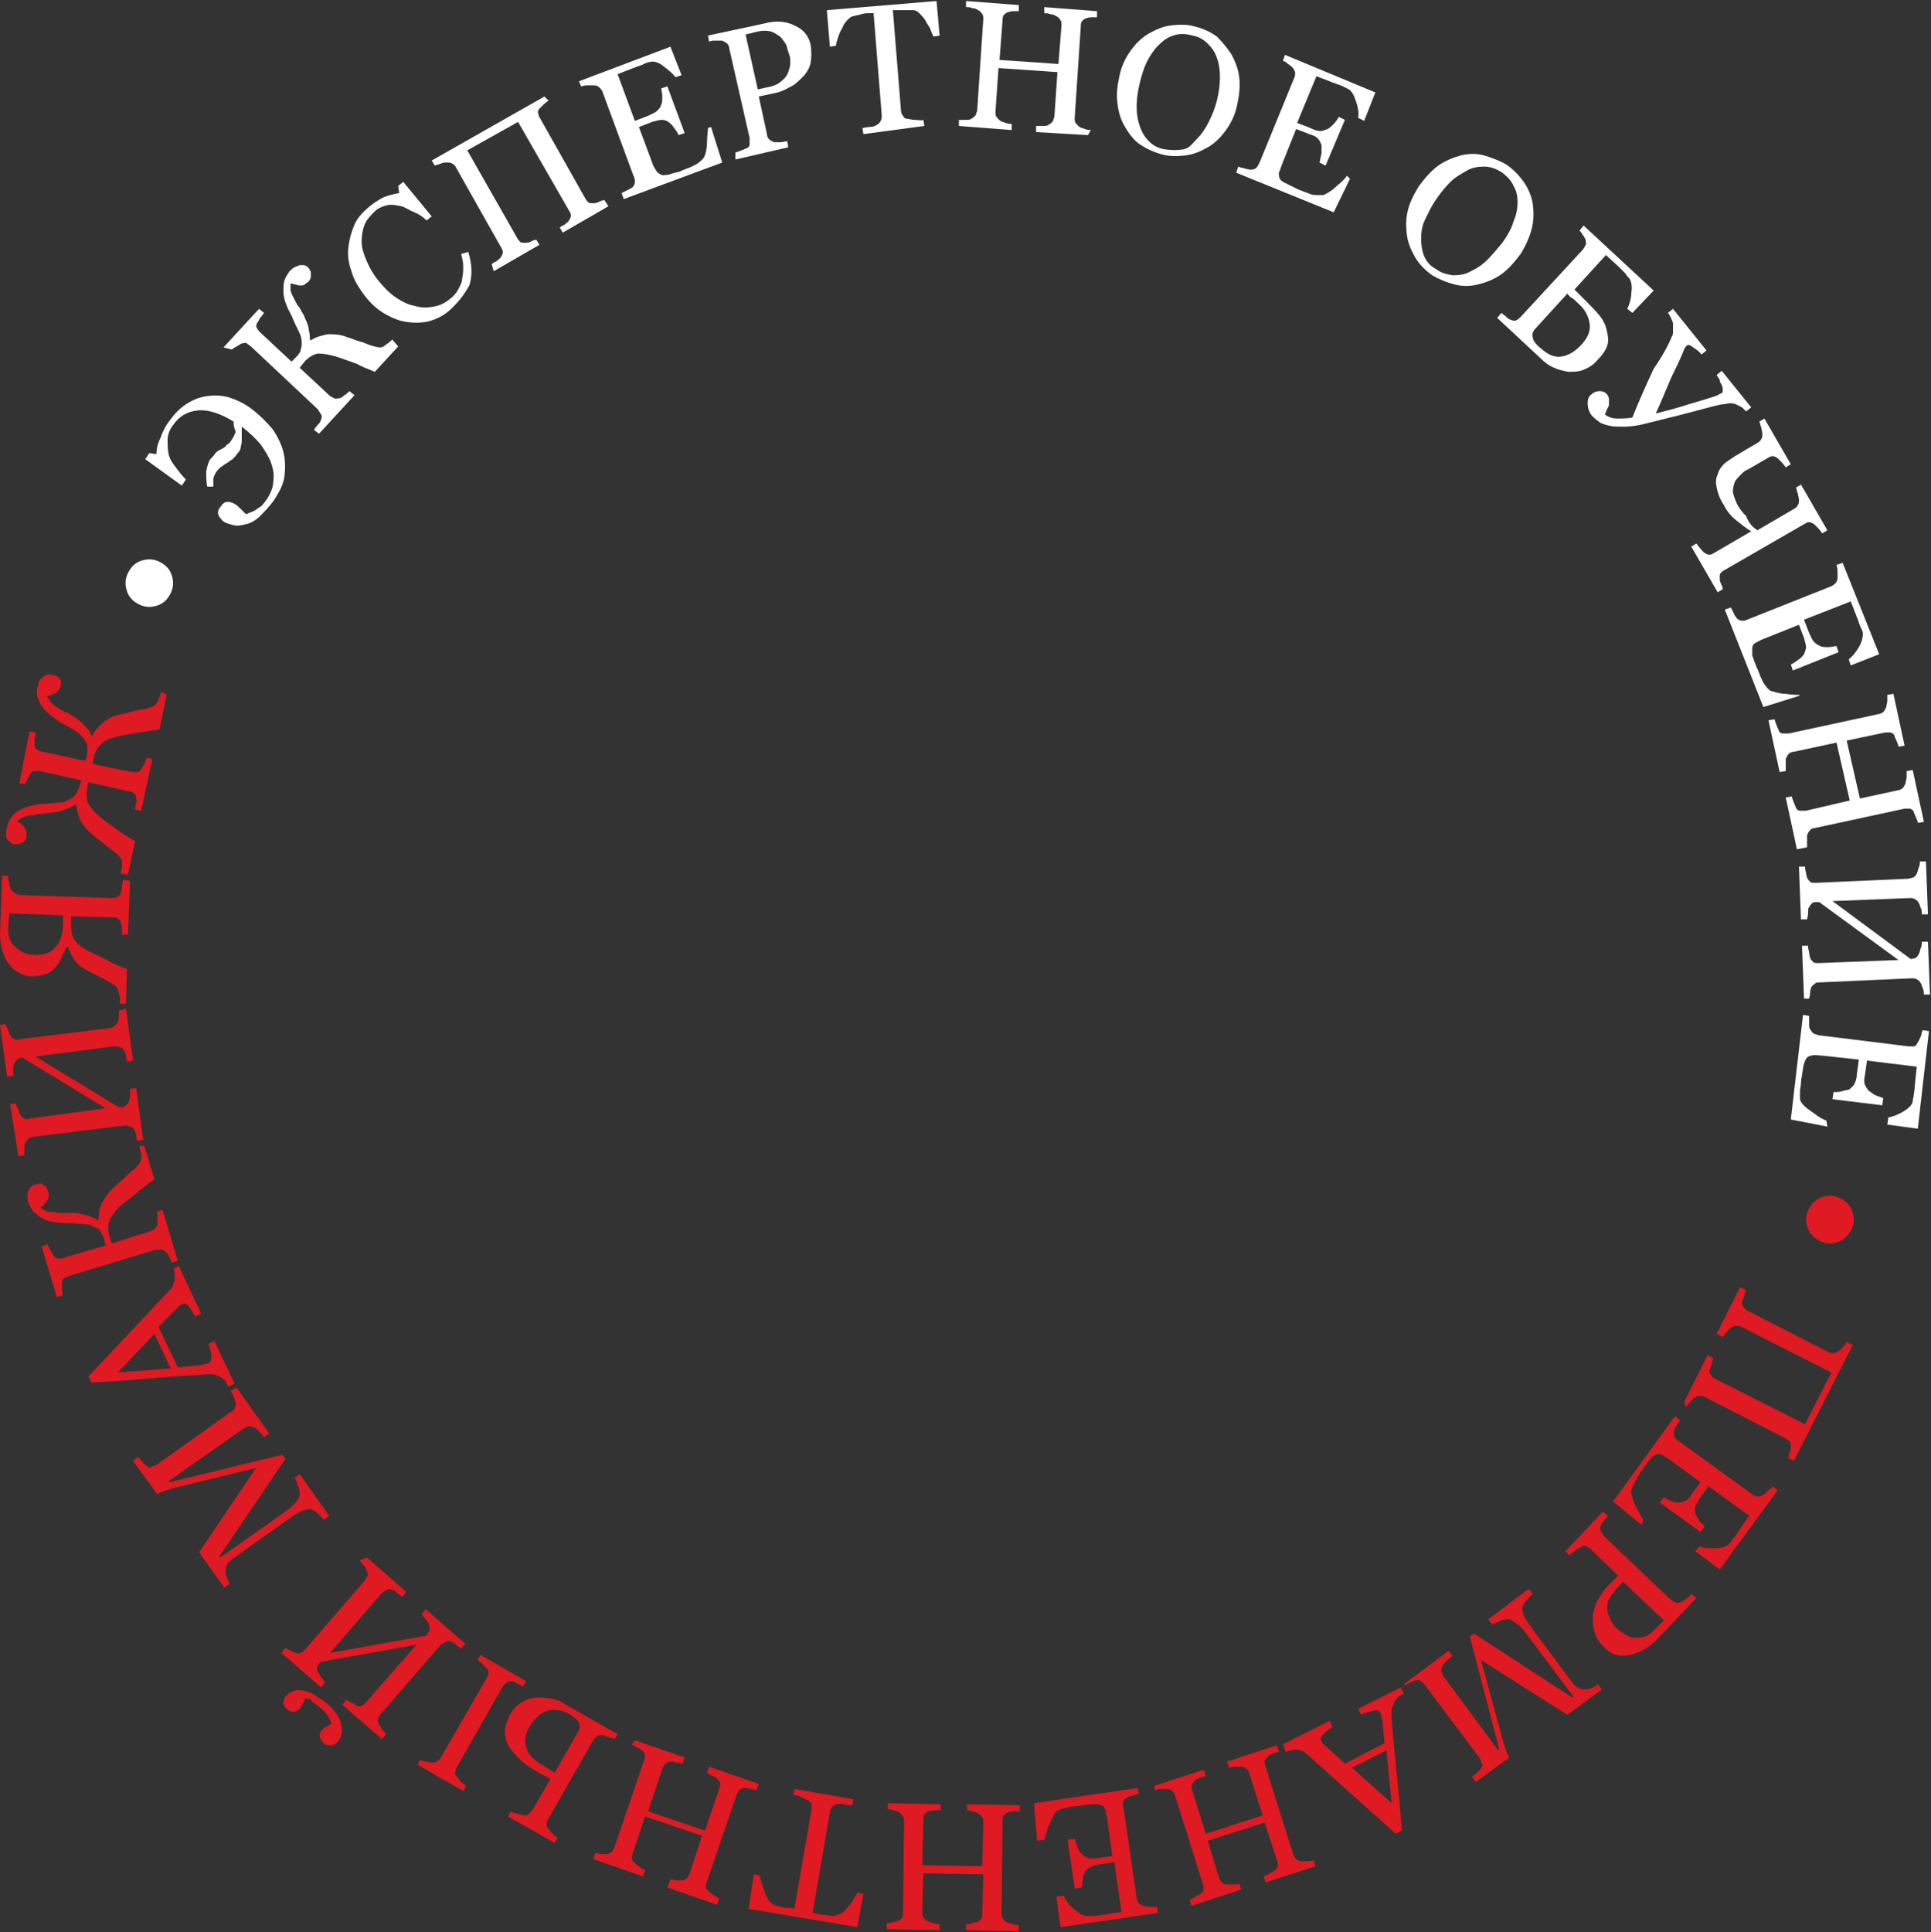 <?xml version="1.0" encoding="UTF-8"?> <!-- Generator: Adobe Illustrator 22.1.0, SVG Export Plug-In . SVG Version: 6.00 Build 0) --> <svg xmlns="http://www.w3.org/2000/svg" xmlns:xlink="http://www.w3.org/1999/xlink" id="Layer_1" x="0px" y="0px" viewBox="0 0 190.1 190.2" style="enable-background:new 0 0 190.1 190.2;" xml:space="preserve"><rect x="0" y="0" width="190.1" height="190.2" fill="#333333" stroke="none"/> <style type="text/css"> .st0{fill:#FFFFFF;} .st1{fill:#DF1A22;} </style> <g> <path class="st0" d="M15.7,55.3c0.6,0.3,1,0.7,1.2,1.3c0.2,0.6,0.2,1.2-0.1,1.8c-0.3,0.6-0.7,1-1.3,1.2s-1.2,0.2-1.8-0.1 c-0.6-0.3-1-0.7-1.2-1.3c-0.2-0.6-0.2-1.2,0.1-1.8c0.3-0.6,0.7-1,1.3-1.2C14.5,55,15.1,55,15.7,55.3z"></path> <path class="st0" d="M24.7,40.2c0.8,0.6,1.5,1.3,2.1,2c0.5,0.7,0.9,1.5,1.1,2.3c0.2,0.8,0.2,1.6,0.1,2.4c-0.1,0.8-0.5,1.5-1,2.3 c-0.5,0.7-1,1.2-1.4,1.6s-0.9,0.7-1.4,0.8c-0.4,0.1-0.8,0.2-1.2,0.1c-0.4-0.1-0.7-0.2-0.9-0.3c-0.3-0.2-0.5-0.5-0.6-0.7 c-0.1-0.3,0-0.6,0.2-0.8c0.2-0.3,0.4-0.5,0.7-0.5c0.3,0,0.5,0.1,0.7,0.2c0.2,0.1,0.4,0.3,0.6,0.5s0.4,0.4,0.5,0.5 c0.1,0,0.1,0,0.3-0.1s0.3-0.1,0.5-0.2c0.2-0.1,0.4-0.3,0.6-0.4s0.4-0.4,0.7-0.8c0.3-0.5,0.6-1.1,0.6-1.7c0.1-0.6,0-1.2-0.2-1.8 c-0.2-0.6-0.6-1.2-1-1.8c-0.5-0.6-1.1-1.2-1.9-1.8c0,0.2,0,0.4,0,0.7c0,0.3,0,0.5,0,0.7c0,0.3-0.1,0.5-0.1,0.6 c0,0.2-0.1,0.4-0.3,0.6c-0.2,0.3-0.4,0.5-0.5,0.6c-0.2,0.1-0.4,0.3-0.6,0.4c-0.2,0.1-0.4,0.3-0.6,0.4c-0.2,0.2-0.4,0.4-0.5,0.6 c-0.1,0.2-0.2,0.4-0.2,0.6s0,0.4,0,0.7l-0.6,0c-0.1-0.5-0.1-1-0.1-1.5c0.1-0.5,0.2-0.9,0.4-1.2c0.2-0.2,0.4-0.4,0.5-0.6 c0.2-0.2,0.4-0.3,0.6-0.4c0.2-0.1,0.4-0.2,0.5-0.4c0.2-0.1,0.4-0.3,0.5-0.5c0.2-0.3,0.3-0.5,0.4-0.8C23,42,23,41.8,23,41.5 c-1.3-0.8-2.5-1.2-3.5-1.1c-1.1,0.1-1.9,0.6-2.5,1.5c-0.3,0.4-0.5,0.9-0.5,1.4s0,0.9,0.1,1.4c0.1,0.5,0.4,0.9,0.7,1.3 s0.6,0.8,1,1.2l-0.4,0.6l-3.6-2.6l0.4-0.6l0.7,0.1c0-0.5,0.1-1,0.4-1.6c0.2-0.6,0.5-1.2,0.9-1.7c0.5-0.7,1-1.2,1.6-1.6 c0.6-0.4,1.3-0.7,2-0.8c0.7-0.1,1.5-0.1,2.2,0.1C23.1,39.3,23.9,39.6,24.7,40.2z"></path> <path class="st0" d="M39.2,34.1l-2.3,2.5c-0.7-0.3-1.3-0.5-1.8-0.8c-0.6-0.2-1.1-0.4-1.7-0.6c-0.9-0.3-1.6-0.4-2.1-0.4 c-0.5,0.1-1,0.4-1.4,0.9l-0.4,0.5l2.9,2.7c0.1,0.1,0.3,0.2,0.5,0.3c0.2,0.1,0.3,0,0.5,0c0.1,0,0.3-0.1,0.5-0.3 c0.2-0.1,0.4-0.3,0.5-0.4l0.5,0.4l-3.5,3.8l-0.5-0.4c0.1-0.1,0.2-0.3,0.4-0.5c0.2-0.2,0.3-0.4,0.3-0.5c0.1-0.2,0.1-0.4,0-0.5 c-0.1-0.2-0.2-0.3-0.3-0.5l-6.6-6.2c-0.1-0.1-0.3-0.2-0.4-0.3s-0.3,0-0.5,0c-0.2,0.1-0.3,0.2-0.5,0.3c-0.2,0.1-0.3,0.2-0.5,0.3 L22,34.2l3.5-3.8l0.5,0.4c-0.1,0.1-0.2,0.3-0.4,0.5c-0.1,0.2-0.2,0.4-0.3,0.5c-0.1,0.2-0.1,0.4,0,0.5c0.1,0.2,0.2,0.3,0.3,0.4 l3.1,2.9l0.6-0.6c0.1-0.2,0.3-0.3,0.3-0.6c0.1-0.2,0.1-0.5,0.1-0.7c0-0.4-0.1-0.7-0.3-1.1s-0.4-0.8-0.6-1.3 c-0.2-0.5-0.5-0.9-0.6-1.3c-0.2-0.4-0.3-0.9-0.3-1.4c0-0.3,0-0.6,0.1-1c0.1-0.3,0.3-0.6,0.5-0.9c0.2-0.2,0.3-0.3,0.5-0.4 s0.3-0.1,0.5-0.2c0.2,0,0.3,0,0.4,0s0.3,0.1,0.4,0.2c0.1,0.1,0.2,0.2,0.2,0.3c0.1,0.1,0.1,0.2,0.1,0.3c0,0.1,0,0.2,0,0.4 c0,0.1-0.1,0.2-0.2,0.4c-0.1,0.1-0.3,0.2-0.4,0.3c-0.1,0.1-0.3,0.1-0.4,0.1s-0.3,0-0.5-0.1c-0.2,0-0.3-0.1-0.5-0.1 c0,0.2,0,0.4,0,0.6c0,0.2,0.1,0.4,0.2,0.6c0.1,0.2,0.2,0.4,0.3,0.6c0.1,0.2,0.2,0.4,0.4,0.6c0.1,0.2,0.2,0.4,0.4,0.7 c0.1,0.3,0.2,0.5,0.3,0.7c0.1,0.3,0.2,0.5,0.2,0.8c0.1,0.3,0.1,0.6,0.1,0.9l0.1,0.1c0.6-0.4,1.2-0.5,1.7-0.6c0.6,0,1.2,0,1.9,0.3 c0.4,0.1,0.8,0.3,1.2,0.4c0.4,0.1,0.8,0.3,1.1,0.4c0.4,0.1,0.7,0.2,0.9,0.2c0.2,0,0.4-0.1,0.5-0.2c0.1-0.1,0.3-0.2,0.4-0.3 c0.1-0.1,0.3-0.2,0.3-0.3L39.2,34.1z"></path> <path class="st0" d="M44.2,30.6c-0.6,0.5-1.2,0.8-1.9,1c-0.7,0.2-1.5,0.2-2.2,0.1c-0.8-0.1-1.5-0.4-2.2-0.8c-0.7-0.4-1.4-1-2-1.8 c-0.6-0.8-1.1-1.6-1.3-2.4c-0.3-0.8-0.4-1.6-0.3-2.4c0.1-0.8,0.3-1.5,0.6-2.2s0.9-1.3,1.5-1.8c0.5-0.4,1-0.7,1.4-0.9 c0.5-0.2,1-0.3,1.5-0.4l-0.1-0.7l0.5-0.4l2.8,3.4L42,21.7c-0.3-0.3-0.7-0.6-1.2-0.8s-0.9-0.5-1.3-0.6c-0.5-0.1-0.9-0.2-1.4-0.1 c-0.4,0.1-0.9,0.3-1.2,0.6c-0.4,0.4-0.8,0.8-1,1.3c-0.2,0.5-0.3,1.1-0.3,1.7c0,0.6,0.2,1.2,0.5,1.9c0.3,0.7,0.7,1.4,1.3,2.1 c0.5,0.6,1,1.1,1.6,1.5c0.6,0.4,1.2,0.7,1.8,0.8c0.6,0.2,1.2,0.2,1.8,0.1c0.6-0.1,1.1-0.3,1.6-0.7c0.4-0.3,0.7-0.6,0.9-1 c0.2-0.4,0.4-0.7,0.4-1.1c0.1-0.4,0.1-0.8,0.1-1.2c0-0.4-0.1-0.8-0.2-1.2l0.7-0.2c0.4,1.3,0.4,2.4,0.1,3.3 C45.7,29,45.1,29.8,44.2,30.6z"></path> <path class="st0" d="M59.9,20.3l-4.5,2.6l-0.3-0.5c0.1-0.1,0.3-0.2,0.5-0.3c0.2-0.2,0.4-0.3,0.4-0.4c0.1-0.1,0.2-0.3,0.2-0.5 c0-0.2-0.1-0.3-0.2-0.5l-5-8.7l-5,2.8l4.9,8.6c0.1,0.2,0.2,0.3,0.3,0.4c0.1,0.1,0.3,0.1,0.5,0.1c0.1,0,0.3,0,0.5-0.1 s0.4-0.2,0.6-0.2l0.3,0.5l-4.5,2.6L48.4,26c0.1-0.1,0.3-0.2,0.5-0.3c0.2-0.2,0.4-0.3,0.4-0.4c0.1-0.1,0.2-0.3,0.2-0.5 c0-0.2-0.1-0.3-0.2-0.5l-4.4-7.8c-0.1-0.2-0.2-0.3-0.4-0.4c-0.1-0.1-0.3-0.1-0.5-0.1c-0.2,0-0.4,0-0.6,0.1 c-0.2,0.1-0.4,0.1-0.6,0.2l-0.3-0.5l11.1-6.3L54,9.9c-0.1,0.1-0.3,0.2-0.5,0.4c-0.2,0.2-0.3,0.3-0.4,0.4C53,10.8,52.9,11,53,11.2 c0,0.2,0.1,0.3,0.2,0.5l4.4,7.8c0.1,0.2,0.2,0.3,0.3,0.4c0.1,0.1,0.3,0.1,0.5,0.1c0.1,0,0.3,0,0.5-0.1c0.2-0.1,0.4-0.2,0.6-0.2 L59.9,20.3z"></path> <path class="st0" d="M70,12.5l1.1,3.5l-9.7,3.6l-0.2-0.6c0.2-0.1,0.4-0.2,0.6-0.3s0.4-0.2,0.5-0.3c0.1-0.1,0.2-0.3,0.2-0.5 s0-0.3-0.1-0.5L59.3,9c-0.1-0.2-0.2-0.3-0.3-0.4s-0.3-0.2-0.5-0.2c-0.2,0-0.4,0-0.7,0c-0.3,0-0.5,0.1-0.6,0.1L57,8l9-3.4l1.1,2.8 l-0.6,0.2c-0.3-0.4-0.7-0.7-1.2-1.1s-1-0.5-1.3-0.4c-0.2,0-0.4,0.1-0.6,0.2s-0.5,0.2-0.8,0.3l-1.8,0.7l1.7,4.6l1.3-0.5 c0.4-0.2,0.7-0.3,0.9-0.5s0.3-0.3,0.4-0.6c0.1-0.2,0.1-0.5,0.1-0.8c0-0.3-0.1-0.6-0.1-0.8l0.6-0.2l1.7,4.6l-0.6,0.2 c-0.1-0.3-0.3-0.5-0.5-0.8c-0.2-0.3-0.4-0.4-0.5-0.5c-0.3-0.2-0.5-0.2-0.7-0.2c-0.2,0-0.5,0.1-0.9,0.2l-1.3,0.5l1.3,3.5 c0.1,0.4,0.3,0.6,0.4,0.8s0.3,0.3,0.5,0.4c0.2,0.1,0.4,0,0.7,0c0.3-0.1,0.6-0.2,1.1-0.3c0.2-0.1,0.4-0.2,0.7-0.3 c0.3-0.1,0.5-0.2,0.7-0.3c0.2-0.1,0.4-0.2,0.6-0.4c0.2-0.1,0.3-0.3,0.4-0.4c0.2-0.4,0.3-0.9,0.3-1.5s0.1-1.1,0.1-1.4L70,12.5z"></path> <path class="st0" d="M79.8,4.4c0.1,0.6,0.1,1.2,0,1.8c-0.1,0.5-0.4,1-0.8,1.4c-0.4,0.4-0.8,0.8-1.3,1c-0.5,0.3-1,0.5-1.6,0.6 l-1.4,0.3l0.8,3.7c0,0.2,0.1,0.4,0.2,0.5c0.1,0.1,0.3,0.2,0.5,0.3c0.1,0,0.3,0,0.6,0c0.3,0,0.5-0.1,0.7-0.1l0.1,0.6l-5.2,1.2 L72.4,15c0.1,0,0.3-0.1,0.6-0.2c0.3-0.1,0.4-0.2,0.5-0.2c0.2-0.1,0.3-0.2,0.3-0.4c0-0.2,0-0.4,0-0.6l-2-8.8c0-0.2-0.1-0.4-0.2-0.5 c-0.1-0.1-0.3-0.2-0.5-0.3c-0.2,0-0.5,0-0.7,0c-0.2,0-0.4,0-0.6,0.1l-0.1-0.6l5.6-1.2c1.1-0.3,2.1-0.2,2.9,0.2 C79.1,2.9,79.6,3.5,79.8,4.4z M77.6,7.1c0.1-0.3,0.2-0.6,0.2-0.9c0-0.3,0-0.6-0.1-0.8c-0.1-0.3-0.2-0.6-0.3-1 c-0.2-0.3-0.4-0.6-0.6-0.8c-0.3-0.2-0.6-0.4-0.9-0.5c-0.4-0.1-0.8-0.1-1.3,0l-1.2,0.3l1.2,5.4l0.9-0.2c0.6-0.1,1.1-0.3,1.4-0.6 C77.3,7.7,77.5,7.4,77.6,7.1z"></path> <path class="st0" d="M92.5,3.5l-0.6,0.1c-0.1-0.2-0.2-0.4-0.3-0.7S91.2,2.3,91.1,2c-0.2-0.3-0.4-0.5-0.6-0.7 c-0.2-0.2-0.4-0.3-0.6-0.3c-0.2,0-0.4,0-0.7,0s-0.5,0-0.8,0l-0.5,0l0.8,9.9c0,0.2,0.1,0.4,0.2,0.5c0.1,0.2,0.2,0.3,0.5,0.3 c0.1,0,0.3,0.1,0.7,0.1c0.3,0,0.6,0.1,0.8,0l0.1,0.6L85,13.2l-0.1-0.6c0.2,0,0.4-0.1,0.7-0.1s0.6-0.1,0.7-0.2 c0.2-0.1,0.3-0.2,0.4-0.4c0.1-0.2,0.1-0.3,0.1-0.6L86,1.3l-0.5,0c-0.2,0-0.4,0-0.7,0.1S84.3,1.5,84,1.6c-0.2,0-0.4,0.2-0.6,0.4 c-0.2,0.2-0.4,0.5-0.5,0.8c-0.2,0.3-0.3,0.6-0.4,0.9c-0.1,0.3-0.2,0.6-0.2,0.8l-0.6,0.1L81.4,1l10.8-0.9L92.5,3.5z"></path> <path class="st0" d="M107.1,13.3L102,13l0-0.6c0.1,0,0.3,0,0.6,0c0.3,0,0.5,0,0.6-0.1c0.2-0.1,0.3-0.2,0.4-0.3 c0.1-0.1,0.1-0.3,0.2-0.5l0.3-4.4l-5.8-0.4l-0.3,4.3c0,0.2,0,0.4,0.1,0.5c0.1,0.1,0.2,0.3,0.4,0.4c0.1,0.1,0.3,0.1,0.5,0.2 c0.3,0.1,0.4,0.1,0.6,0.1l0,0.6l-5.2-0.4l0-0.6c0.1,0,0.3,0,0.6,0s0.5,0,0.6-0.1c0.2-0.1,0.3-0.2,0.4-0.3c0.1-0.1,0.1-0.3,0.2-0.5 l0.6-9c0-0.2,0-0.4-0.1-0.5c-0.1-0.2-0.2-0.3-0.4-0.4c-0.2-0.1-0.3-0.2-0.6-0.2c-0.2-0.1-0.4-0.1-0.6-0.1l0-0.6l5.2,0.4l0,0.6 c-0.2,0-0.4,0-0.6,0c-0.2,0-0.4,0.1-0.5,0.1c-0.2,0.1-0.3,0.2-0.4,0.3c-0.1,0.2-0.1,0.3-0.1,0.5l-0.3,3.9l5.8,0.4l0.3-3.8 c0-0.2,0-0.4-0.1-0.5c-0.1-0.2-0.2-0.3-0.4-0.4c-0.2-0.1-0.3-0.2-0.6-0.2c-0.2-0.1-0.4-0.1-0.6-0.1l0-0.6l5.2,0.4l0,0.6 c-0.2,0-0.4,0-0.6,0c-0.2,0-0.4,0.1-0.5,0.1c-0.2,0.1-0.3,0.2-0.4,0.3c-0.1,0.2-0.1,0.3-0.1,0.5l-0.6,9c0,0.2,0,0.4,0.1,0.5 c0.1,0.1,0.2,0.3,0.4,0.4c0.1,0.1,0.3,0.1,0.5,0.2c0.3,0.1,0.4,0.1,0.6,0.1L107.1,13.3z"></path> <path class="st0" d="M121.2,5.3c0.4,0.7,0.7,1.5,0.8,2.3c0.1,0.9,0,1.8-0.2,2.7c-0.2,1-0.6,1.8-1.1,2.5c-0.5,0.7-1.1,1.3-1.8,1.7 c-0.7,0.4-1.4,0.7-2.2,0.8c-0.8,0.1-1.6,0.1-2.3-0.1c-0.8-0.2-1.6-0.6-2.2-1s-1.1-1.1-1.5-1.8c-0.4-0.7-0.6-1.4-0.7-2.3 c-0.1-0.9,0-1.7,0.2-2.6c0.2-1,0.6-1.8,1.1-2.5c0.5-0.7,1.1-1.3,1.8-1.7c0.7-0.4,1.4-0.7,2.2-0.8c0.8-0.1,1.6-0.1,2.3,0.1 c0.8,0.2,1.5,0.5,2.2,1C120.3,4.1,120.8,4.7,121.2,5.3z M117.9,13.6c0.4-0.4,0.8-1,1.1-1.6c0.3-0.6,0.6-1.3,0.8-2.1 c0.2-0.8,0.3-1.6,0.3-2.3c0-0.7-0.1-1.4-0.3-1.9c-0.2-0.6-0.5-1-0.9-1.4c-0.4-0.4-0.9-0.7-1.5-0.8c-0.7-0.2-1.3-0.2-1.9,0 c-0.6,0.2-1,0.5-1.5,1c-0.4,0.4-0.8,1-1.1,1.6c-0.3,0.6-0.5,1.3-0.7,2.1c-0.2,0.8-0.3,1.6-0.3,2.3c0,0.7,0.1,1.3,0.3,1.9 c0.2,0.6,0.5,1.1,0.9,1.5c0.4,0.4,0.9,0.7,1.6,0.8c0.6,0.1,1.2,0.1,1.8,0S117.4,14.1,117.9,13.6z"></path> <path class="st0" d="M132.9,17.6l-1.6,3.3l-9.6-3.9l0.2-0.6c0.2,0.1,0.4,0.1,0.7,0.2s0.5,0.1,0.6,0.1c0.2,0,0.4-0.1,0.5-0.2 c0.1-0.1,0.2-0.3,0.3-0.5l3.4-8.3c0.1-0.2,0.1-0.4,0.1-0.5c0-0.2-0.1-0.3-0.2-0.5c-0.1-0.1-0.3-0.3-0.5-0.4 c-0.2-0.2-0.4-0.3-0.5-0.3l0.2-0.6l8.9,3.7l-1.1,2.8l-0.6-0.3c0.1-0.5,0-1-0.2-1.6c-0.2-0.6-0.4-1-0.7-1.2 c-0.2-0.1-0.4-0.2-0.6-0.3c-0.2-0.1-0.5-0.2-0.8-0.3l-1.8-0.7l-1.9,4.6l1.3,0.5c0.4,0.2,0.7,0.3,1,0.3c0.2,0,0.4-0.1,0.7-0.2 c0.2-0.1,0.4-0.3,0.6-0.5c0.2-0.2,0.4-0.5,0.5-0.7l0.6,0.3l-1.9,4.5l-0.6-0.3c0.1-0.3,0.1-0.6,0.2-0.9c0-0.3,0-0.6,0-0.8 c-0.1-0.3-0.2-0.5-0.4-0.7c-0.2-0.2-0.5-0.3-0.8-0.4l-1.3-0.5l-1.4,3.5c-0.1,0.3-0.2,0.6-0.3,0.8c0,0.2,0,0.4,0.1,0.6 c0.1,0.2,0.3,0.3,0.5,0.4c0.2,0.1,0.6,0.3,1,0.5c0.2,0.1,0.4,0.2,0.7,0.3c0.3,0.1,0.5,0.2,0.8,0.3c0.2,0.1,0.4,0.1,0.7,0.1 c0.2,0,0.4,0,0.6,0c0.4-0.2,0.8-0.4,1.3-0.9c0.5-0.4,0.8-0.7,1-1L132.9,17.6z"></path> <path class="st0" d="M150.9,20.1c0.1,0.8,0.1,1.6-0.1,2.4c-0.2,0.8-0.6,1.7-1.1,2.5c-0.6,0.8-1.2,1.5-1.9,2c-0.7,0.5-1.5,0.8-2.3,1 c-0.8,0.2-1.5,0.2-2.3,0c-0.8-0.2-1.5-0.5-2.2-0.9c-0.7-0.5-1.3-1.1-1.7-1.8s-0.7-1.4-0.8-2.2c-0.1-0.8-0.1-1.6,0.1-2.4 c0.2-0.8,0.6-1.6,1.1-2.4c0.6-0.8,1.2-1.5,1.9-2s1.5-0.8,2.2-1c0.8-0.2,1.6-0.2,2.3,0s1.5,0.5,2.2,0.9c0.7,0.5,1.2,1,1.7,1.7 C150.5,18.6,150.8,19.4,150.9,20.1z M144.8,26.7c0.6-0.3,1.1-0.6,1.6-1.1c0.5-0.5,1-1.1,1.5-1.7c0.5-0.7,0.9-1.4,1.1-2.1 c0.3-0.7,0.4-1.3,0.4-1.9c0-0.6-0.1-1.1-0.4-1.6c-0.2-0.5-0.6-0.9-1.1-1.3c-0.6-0.4-1.2-0.6-1.8-0.6c-0.6,0-1.2,0.1-1.7,0.4 c-0.5,0.3-1.1,0.6-1.6,1.1c-0.5,0.5-1,1.1-1.4,1.7c-0.5,0.7-0.8,1.4-1.1,2c-0.3,0.6-0.4,1.3-0.4,1.9c0,0.6,0.1,1.2,0.3,1.7 c0.2,0.5,0.6,1,1.2,1.3c0.5,0.4,1.1,0.5,1.6,0.6C143.7,27.1,144.3,27,144.8,26.7z"></path> <path class="st0" d="M157.3,35.4c-0.4,0.5-0.9,0.8-1.4,1c-0.5,0.2-1,0.2-1.5,0.2c-0.5-0.1-1-0.2-1.4-0.4c-0.5-0.2-0.9-0.5-1.3-0.9 l-4.3-4l0.4-0.5c0.1,0.1,0.3,0.2,0.5,0.4s0.4,0.3,0.5,0.3c0.2,0.1,0.4,0.1,0.5,0c0.1,0,0.3-0.2,0.4-0.3l6.1-6.6 c0.1-0.1,0.2-0.3,0.3-0.5s0-0.3,0-0.5c-0.1-0.2-0.2-0.4-0.3-0.5c-0.1-0.2-0.2-0.3-0.3-0.4l0.4-0.5l6.9,6.4l-2.1,2.2l-0.5-0.4 c0.2-0.4,0.4-1,0.4-1.6c0.1-0.6,0-1.1-0.2-1.4c-0.1-0.1-0.3-0.3-0.4-0.5c-0.2-0.2-0.4-0.4-0.6-0.6l-1.3-1.2l-3.1,3.4 c0.2,0.2,0.4,0.4,0.6,0.6c0.2,0.2,0.4,0.4,0.6,0.6c0.5,0.5,0.9,0.9,1.3,1.4c0.4,0.5,0.6,1,0.7,1.5c0.1,0.5,0.2,1,0,1.5 S157.7,35,157.3,35.4z M155.8,33.8c0.5-0.6,0.8-1.2,0.7-1.9s-0.4-1.4-1.1-2c-0.3-0.3-0.5-0.5-0.7-0.6s-0.3-0.3-0.4-0.4l-3.1,3.4 c-0.3,0.3-0.4,0.6-0.3,0.9c0,0.3,0.3,0.7,0.8,1.1c0.7,0.6,1.3,0.9,2,0.8S155.1,34.6,155.8,33.8z"></path> <path class="st0" d="M164.6,33.1c0.1-0.1,0.1-0.3,0.1-0.5s0-0.4,0-0.7c0-0.2-0.1-0.4-0.2-0.6s-0.2-0.4-0.3-0.5l0.5-0.4l3.3,4.1 l-0.5,0.4c-0.2-0.3-0.5-0.5-0.8-0.7c-0.3-0.2-0.4-0.3-0.6-0.2c-0.1,0-0.1,0.1-0.2,0.2c-0.1,0.1-0.1,0.2-0.1,0.2 c-0.2,0.5-0.5,1.2-1,2.2s-1,2.4-1.8,4.1c0.8-0.2,1.6-0.4,2.6-0.7c0.9-0.3,1.7-0.5,2.3-0.7c0.6-0.2,1-0.3,1.2-0.4s0.3-0.2,0.4-0.2 c0.1-0.1,0.1-0.2,0.1-0.3c0-0.1,0-0.3-0.1-0.5c-0.1-0.2-0.2-0.3-0.2-0.5c-0.1-0.2-0.2-0.3-0.3-0.5l0.5-0.4l2.9,3.6l-0.5,0.4 c-0.1-0.1-0.2-0.2-0.4-0.4c-0.2-0.1-0.4-0.2-0.6-0.3c-0.2-0.1-0.4-0.1-0.6-0.1c-0.2,0-0.5,0.1-0.8,0.1c-1,0.2-2.3,0.6-3.9,1 c-1.6,0.4-2.8,0.7-3.6,0.9c-0.8,0.2-1.5,0.3-2.1,0.3c-0.6,0-1.1,0-1.5-0.1c-0.4-0.1-0.8-0.2-1-0.4c-0.3-0.2-0.5-0.4-0.7-0.6 c-0.3-0.4-0.4-0.8-0.4-1.2c0-0.4,0.1-0.7,0.4-0.9c0.2-0.2,0.5-0.3,0.8-0.3s0.5,0.1,0.7,0.3c0.1,0.2,0.2,0.3,0.2,0.5s0,0.3,0,0.5 c0,0.2-0.1,0.3-0.2,0.5c-0.1,0.2-0.1,0.3-0.2,0.5c0.4,0.3,0.8,0.4,1.2,0.4c0.5,0,1,0,1.5-0.1c0.6-1.5,1.3-3.1,2.1-4.8 C163.9,34.7,164.4,33.6,164.6,33.1z"></path> <path class="st0" d="M173,52.2l3.6-2.1c0.2-0.1,0.3-0.2,0.4-0.4c0.1-0.1,0.1-0.3,0.1-0.5c0-0.2-0.1-0.4-0.1-0.6 c-0.1-0.2-0.1-0.4-0.2-0.6l0.5-0.3l2.6,4.5l-0.5,0.3c-0.1-0.1-0.2-0.3-0.4-0.5c-0.2-0.2-0.3-0.3-0.4-0.4c-0.2-0.1-0.3-0.2-0.5-0.2 c-0.2,0-0.3,0.1-0.5,0.2l-7.8,4.5c-0.2,0.1-0.3,0.2-0.4,0.3c-0.1,0.1-0.1,0.3-0.1,0.5c0,0.1,0,0.3,0.1,0.5c0.1,0.2,0.2,0.4,0.2,0.6 l-0.5,0.3l-2.6-4.5l0.5-0.3c0.1,0.1,0.2,0.3,0.4,0.5s0.3,0.4,0.4,0.4c0.1,0.1,0.3,0.2,0.5,0.2s0.3-0.1,0.5-0.2l3.6-2.1 c-0.5-0.3-1-0.7-1.5-1.1c-0.5-0.4-0.9-0.9-1.2-1.5c-0.4-0.6-0.6-1.2-0.7-1.7c-0.1-0.5-0.1-0.9,0.1-1.3c0.1-0.4,0.3-0.7,0.6-1 c0.3-0.3,0.7-0.5,1.1-0.8l2.2-1.3c0.2-0.1,0.3-0.2,0.4-0.4c0.1-0.1,0.1-0.3,0.1-0.5c0-0.2-0.1-0.4-0.1-0.6 c-0.1-0.2-0.1-0.4-0.2-0.6l0.5-0.3l2.6,4.5l-0.5,0.3c-0.1-0.1-0.2-0.3-0.4-0.5s-0.3-0.3-0.4-0.4c-0.2-0.1-0.3-0.2-0.5-0.2 c-0.2,0-0.3,0.1-0.5,0.2l-1.9,1.1c-0.3,0.1-0.5,0.3-0.7,0.5c-0.2,0.2-0.4,0.4-0.6,0.7c-0.1,0.3-0.2,0.6-0.2,0.9 c0,0.4,0.2,0.8,0.4,1.3c0.2,0.4,0.5,0.8,0.9,1.2C172.2,51.6,172.6,51.9,173,52.2z"></path> <path class="st0" d="M177.1,68.5l-3.5,1.1l-3.8-9.6l0.6-0.2c0.1,0.2,0.2,0.4,0.3,0.6c0.1,0.3,0.3,0.4,0.3,0.5 c0.2,0.1,0.3,0.2,0.5,0.2c0.2,0,0.3,0,0.5-0.1l8.3-3.3c0.2-0.1,0.3-0.2,0.4-0.3c0.1-0.1,0.2-0.3,0.2-0.5c0-0.2,0-0.4,0-0.7 c0-0.3-0.1-0.5-0.1-0.6l0.6-0.2l3.6,9l-2.8,1.1l-0.2-0.6c0.4-0.3,0.7-0.7,1-1.2c0.3-0.5,0.4-1,0.4-1.3c0-0.2-0.1-0.4-0.2-0.6 c-0.1-0.2-0.2-0.5-0.3-0.8l-0.7-1.8l-4.6,1.8l0.5,1.3c0.2,0.4,0.3,0.7,0.5,0.9c0.2,0.2,0.4,0.3,0.6,0.4c0.2,0.1,0.5,0.1,0.8,0.1 c0.3,0,0.6-0.1,0.8-0.1l0.2,0.6l-4.5,1.8l-0.2-0.6c0.3-0.1,0.5-0.3,0.8-0.5c0.3-0.2,0.4-0.4,0.5-0.5c0.1-0.3,0.2-0.5,0.2-0.7 c0-0.2-0.1-0.5-0.2-0.9l-0.5-1.3l-3.5,1.4c-0.3,0.1-0.6,0.3-0.8,0.4c-0.2,0.1-0.3,0.3-0.3,0.5c0,0.2,0,0.4,0,0.7 c0.1,0.3,0.2,0.6,0.4,1.1c0.1,0.2,0.2,0.4,0.3,0.7c0.1,0.3,0.2,0.5,0.3,0.7c0.1,0.2,0.2,0.4,0.4,0.6c0.1,0.2,0.3,0.3,0.4,0.4 c0.4,0.1,0.9,0.3,1.5,0.3c0.6,0.1,1.1,0.1,1.4,0.1L177.1,68.5z"></path> <path class="st0" d="M176.9,83.6l-1.1-5.1l0.6-0.1c0,0.1,0.1,0.3,0.2,0.6c0.1,0.3,0.2,0.4,0.2,0.5c0.1,0.2,0.2,0.3,0.4,0.3 c0.2,0,0.3,0,0.6,0l4.3-1l-1.3-5.7l-4.2,0.9c-0.2,0-0.4,0.1-0.5,0.2c-0.1,0.1-0.2,0.3-0.3,0.5c0,0.1,0,0.3,0,0.6c0,0.3,0,0.5,0,0.6 l-0.6,0.1l-1.1-5.1l0.6-0.1c0,0.1,0.1,0.3,0.2,0.6c0.1,0.3,0.2,0.4,0.2,0.5c0.1,0.2,0.2,0.3,0.4,0.3c0.2,0,0.3,0,0.6,0l8.8-1.9 c0.2,0,0.3-0.1,0.5-0.2c0.1-0.1,0.2-0.3,0.3-0.5c0-0.2,0.1-0.4,0.1-0.6c0-0.2,0-0.4,0-0.6l0.6-0.1l1.1,5.1l-0.6,0.1 c0-0.2-0.1-0.3-0.2-0.6c-0.1-0.2-0.2-0.4-0.2-0.5c-0.1-0.2-0.3-0.3-0.4-0.3s-0.4,0-0.5,0l-3.8,0.8l1.3,5.7l3.7-0.8 c0.2,0,0.3-0.1,0.5-0.2c0.1-0.1,0.2-0.3,0.3-0.5c0-0.2,0.1-0.4,0.1-0.6c0-0.2,0-0.4,0-0.6l0.6-0.1l1.1,5.1l-0.6,0.1 c0-0.2-0.1-0.3-0.2-0.6c-0.1-0.2-0.2-0.4-0.2-0.5c-0.1-0.2-0.3-0.3-0.4-0.3c-0.2,0-0.4,0-0.5,0l-8.8,1.9c-0.2,0-0.4,0.1-0.5,0.2 c-0.1,0.1-0.2,0.3-0.3,0.5c0,0.1,0,0.3,0,0.6c0,0.3,0,0.5,0,0.6L176.9,83.6z"></path> <path class="st0" d="M177.6,98.3l-0.2-5.2l0.6,0c0,0.1,0,0.3,0.1,0.6c0,0.3,0.1,0.5,0.1,0.6c0.1,0.2,0.2,0.3,0.3,0.4 s0.3,0.1,0.6,0.1l7.8-0.3l-7.8-5.7l-0.2,0c-0.2,0-0.4,0-0.5,0.1c-0.1,0.1-0.2,0.2-0.3,0.4c-0.1,0.1-0.1,0.3-0.1,0.6 s-0.1,0.5-0.1,0.6l-0.6,0l-0.2-5.2l0.6,0c0,0.1,0,0.3,0.1,0.6c0,0.3,0.1,0.4,0.1,0.5c0.1,0.2,0.2,0.3,0.3,0.4 c0.1,0.1,0.3,0.1,0.6,0.1l9-0.4c0.2,0,0.4-0.1,0.5-0.1c0.2-0.1,0.3-0.2,0.4-0.4c0.1-0.2,0.1-0.4,0.2-0.6c0.1-0.2,0.1-0.4,0.1-0.6 l0.6,0l0.2,5.2l-0.6,0c0-0.2,0-0.4-0.1-0.6c-0.1-0.2-0.1-0.4-0.2-0.5c-0.1-0.2-0.2-0.3-0.4-0.4c-0.2-0.1-0.3-0.1-0.5-0.1l-7.6,0.3 l7.7,5.7c0.2,0,0.4-0.1,0.5-0.1c0.1-0.1,0.2-0.2,0.3-0.4c0.1-0.1,0.1-0.4,0.2-0.6s0.1-0.5,0.1-0.6l0.6,0l0.2,5.2l-0.6,0 c0-0.2,0-0.4-0.1-0.6c-0.1-0.2-0.1-0.4-0.2-0.5c-0.1-0.2-0.2-0.3-0.4-0.4c-0.2-0.1-0.3-0.1-0.5-0.1l-9,0.4c-0.2,0-0.4,0-0.5,0.1 c-0.1,0.1-0.3,0.2-0.4,0.4c0,0.1-0.1,0.3-0.1,0.5c0,0.3-0.1,0.5-0.1,0.6L177.6,98.3z"></path> <path class="st0" d="M179.9,110.9l-3.6-0.7l1.2-10.3l0.6,0.1c0,0.2,0,0.4,0,0.7c0,0.3,0,0.5,0.1,0.6c0.1,0.2,0.2,0.3,0.3,0.4 c0.1,0.1,0.3,0.1,0.5,0.2l8.9,1.1c0.2,0,0.4,0,0.5,0c0.2,0,0.3-0.2,0.4-0.4c0.1-0.1,0.2-0.4,0.3-0.6c0.1-0.3,0.1-0.5,0.2-0.6 l0.6,0.1l-1.1,9.6l-3-0.4l0.1-0.7c0.5-0.1,1-0.3,1.5-0.6c0.5-0.3,0.9-0.7,0.9-1c0-0.2,0.1-0.4,0.1-0.6c0-0.2,0.1-0.5,0.1-0.9 l0.2-1.9l-4.9-0.6l-0.2,1.4c-0.1,0.4-0.1,0.8,0,1c0.1,0.2,0.2,0.4,0.4,0.6c0.2,0.1,0.4,0.3,0.6,0.4c0.3,0.1,0.5,0.2,0.8,0.3 l-0.1,0.7l-4.9-0.6l0.1-0.7c0.3,0,0.6,0,0.9-0.1c0.3-0.1,0.6-0.1,0.7-0.2c0.2-0.2,0.4-0.3,0.5-0.6c0.1-0.2,0.2-0.5,0.2-0.9l0.2-1.4 l-3.7-0.4c-0.4,0-0.7-0.1-0.9,0c-0.2,0-0.4,0.1-0.5,0.2c-0.1,0.1-0.2,0.3-0.3,0.6c-0.1,0.3-0.1,0.6-0.2,1.1c0,0.2-0.1,0.4-0.1,0.8 c0,0.3-0.1,0.6-0.1,0.8c0,0.2,0,0.5,0,0.7c0,0.2,0.1,0.4,0.2,0.5c0.2,0.3,0.6,0.6,1.2,1c0.5,0.4,0.9,0.6,1.2,0.7L179.9,110.9z"></path> <path class="st1" d="M179.5,122.3c-0.6-0.2-1.1-0.6-1.4-1.1c-0.3-0.6-0.4-1.2-0.2-1.8c0.2-0.6,0.6-1.1,1.1-1.4 c0.6-0.3,1.2-0.4,1.8-0.2c0.6,0.2,1.1,0.6,1.4,1.1c0.3,0.6,0.4,1.2,0.2,1.8c-0.2,0.6-0.6,1.1-1.1,1.4 C180.7,122.4,180.1,122.5,179.5,122.3z"></path> <path class="st1" d="M165.8,138l2.3-4.6l0.6,0.3c-0.1,0.1-0.1,0.3-0.2,0.6c-0.1,0.2-0.1,0.4-0.2,0.5c0,0.2,0,0.4,0.1,0.5 c0.1,0.1,0.2,0.3,0.4,0.4l8.9,4.5l2.6-5.1l-8.9-4.5c-0.2-0.1-0.4-0.1-0.5-0.1c-0.2,0-0.3,0.1-0.5,0.2c-0.1,0.1-0.2,0.2-0.4,0.4 c-0.2,0.2-0.3,0.4-0.4,0.5l-0.6-0.3l2.3-4.6l0.6,0.3c-0.1,0.1-0.1,0.3-0.2,0.6c-0.1,0.2-0.1,0.4-0.2,0.5c0,0.2,0,0.4,0.1,0.5 c0.1,0.1,0.2,0.3,0.4,0.4l8,4.1c0.2,0.1,0.3,0.1,0.5,0.1s0.3-0.1,0.5-0.2c0.1-0.1,0.3-0.2,0.4-0.4c0.2-0.2,0.3-0.3,0.4-0.5l0.6,0.3 l-5.8,11.4l-0.6-0.3c0.1-0.1,0.1-0.3,0.2-0.6c0.1-0.2,0.1-0.4,0.1-0.5c0-0.2,0-0.4-0.1-0.5c-0.1-0.1-0.3-0.2-0.4-0.3l-8-4.1 c-0.2-0.1-0.4-0.1-0.5-0.1c-0.2,0-0.3,0.1-0.5,0.2c-0.1,0.1-0.2,0.2-0.4,0.4c-0.2,0.2-0.3,0.4-0.4,0.5L165.8,138z"></path> <path class="st1" d="M161.6,150.1l-2.8-2.3l6.1-8.4l0.5,0.4c-0.1,0.1-0.2,0.4-0.4,0.6c-0.1,0.3-0.2,0.4-0.2,0.5c0,0.2,0,0.4,0,0.5 c0.1,0.1,0.2,0.3,0.4,0.4l7.3,5.3c0.2,0.1,0.3,0.2,0.5,0.2s0.3,0,0.5-0.1c0.2-0.1,0.3-0.2,0.5-0.4c0.2-0.2,0.4-0.3,0.5-0.5l0.5,0.4 l-5.7,7.8l-2.4-1.8l0.4-0.5c0.4,0.2,1,0.2,1.6,0.2c0.6,0,1.1-0.2,1.3-0.4c0.1-0.1,0.3-0.3,0.4-0.5c0.2-0.2,0.3-0.4,0.5-0.7l1.1-1.6 l-4-2.9l-0.8,1.1c-0.3,0.4-0.4,0.7-0.5,0.9c-0.1,0.2,0,0.4,0,0.7c0.1,0.2,0.2,0.4,0.4,0.7c0.2,0.2,0.4,0.4,0.5,0.6l-0.4,0.5l-4-2.9 l0.4-0.5c0.2,0.1,0.5,0.3,0.8,0.4c0.3,0.1,0.6,0.1,0.7,0.1c0.3,0,0.5-0.1,0.7-0.2c0.2-0.1,0.4-0.4,0.6-0.7l0.8-1.1l-3-2.2 c-0.3-0.2-0.6-0.4-0.8-0.5s-0.4-0.1-0.6,0c-0.2,0.1-0.4,0.2-0.5,0.4c-0.2,0.2-0.4,0.5-0.7,0.9c-0.1,0.2-0.3,0.4-0.4,0.6 c-0.2,0.3-0.3,0.5-0.4,0.7c-0.1,0.2-0.2,0.4-0.3,0.6c-0.1,0.2-0.1,0.4-0.1,0.6c0.1,0.4,0.2,0.9,0.5,1.4s0.5,1,0.7,1.2L161.6,150.1z "></path> <path class="st1" d="M158,162.2c-0.5-0.4-0.8-0.9-1-1.5c-0.2-0.5-0.2-1.1-0.2-1.6c0.1-0.5,0.2-1.1,0.5-1.6s0.6-1,1-1.4l1-1 l-2.7-2.6c-0.1-0.1-0.3-0.2-0.5-0.3c-0.2-0.1-0.3,0-0.5,0.1c-0.1,0-0.3,0.2-0.5,0.3c-0.2,0.2-0.4,0.3-0.6,0.5l-0.4-0.4l3.7-3.9 l0.5,0.4c-0.1,0.1-0.2,0.3-0.4,0.5s-0.3,0.4-0.3,0.5c-0.1,0.2-0.1,0.3,0,0.5c0.1,0.2,0.2,0.3,0.3,0.5l6.5,6.2 c0.1,0.1,0.3,0.2,0.5,0.3c0.2,0.1,0.3,0.1,0.6,0c0.2-0.1,0.4-0.2,0.6-0.4c0.2-0.1,0.3-0.3,0.4-0.4l0.5,0.4l-3.9,4.1 c-0.8,0.8-1.7,1.3-2.6,1.5C159.4,163.1,158.6,162.9,158,162.2z M158.3,158.8c0.1,0.3,0.2,0.6,0.4,0.9c0.2,0.3,0.3,0.5,0.5,0.6 c0.2,0.2,0.5,0.4,0.8,0.6c0.3,0.2,0.6,0.3,0.9,0.3c0.3,0,0.7,0,1-0.1c0.3-0.1,0.7-0.4,1-0.7l0.9-0.9l-4-3.8l-0.6,0.6 c-0.4,0.5-0.7,0.9-0.9,1.3C158.2,158.1,158.2,158.5,158.3,158.8z"></path> <path class="st1" d="M138.2,165.8l4.4-3.3l0.4,0.5c-0.2,0.1-0.3,0.3-0.6,0.5c-0.2,0.2-0.4,0.4-0.4,0.5c-0.1,0.2-0.1,0.4-0.1,0.5 s0.1,0.3,0.2,0.5l5.4,7.3l0.1-0.1l-2.9-11.1l0.4-0.3l9.7,6.3l0.1-0.1l-4.5-6c-0.4-0.6-0.8-1-1.1-1.2s-0.6-0.4-0.8-0.4 c-0.2,0-0.5,0-0.9,0.2c-0.4,0.2-0.6,0.3-0.7,0.3l-0.4-0.5l4-3l0.4,0.5c-0.2,0.2-0.4,0.4-0.6,0.6c-0.2,0.2-0.3,0.4-0.4,0.6 c-0.1,0.3,0,0.5,0.1,0.9c0.1,0.3,0.5,0.8,0.9,1.4l3.8,5.1c0.2,0.3,0.4,0.5,0.6,0.6c0.2,0.1,0.4,0.2,0.6,0.2c0.2,0,0.5,0,0.7-0.1 c0.3-0.1,0.5-0.2,0.7-0.4l0.4,0.5l-3.4,2.5l-8.5-5.4l2.2,8.1c0.1,0.3,0.2,0.6,0.3,0.9c0.1,0.3,0.2,0.5,0.3,0.6l-3.3,2.4l-0.4-0.5 c0.1-0.1,0.3-0.2,0.5-0.4c0.2-0.2,0.3-0.3,0.4-0.4c0.1-0.2,0.2-0.4,0.1-0.5s-0.1-0.3-0.2-0.5l-5.4-7.2c-0.1-0.2-0.3-0.3-0.4-0.4 c-0.1-0.1-0.3-0.1-0.5-0.1c-0.1,0-0.3,0.1-0.5,0.2c-0.2,0.1-0.4,0.2-0.6,0.3L138.2,165.8z"></path> <path class="st1" d="M126.3,171.7l4.6-2.3l0.3,0.6c-0.4,0.2-0.7,0.5-0.9,0.7s-0.3,0.4-0.3,0.5c0,0,0.1,0.1,0.1,0.2 c0,0.1,0.1,0.1,0.1,0.2l2.2,2l3.9-2c0-0.4-0.1-0.8-0.1-1.1c0-0.3-0.1-0.6-0.1-0.9c0-0.3-0.1-0.5-0.1-0.6c0-0.2-0.1-0.3-0.1-0.4 c-0.1-0.2-0.4-0.3-0.7-0.2c-0.4,0.1-0.8,0.2-1.2,0.4l-0.3-0.6l4.2-2.1l0.3,0.6c-0.1,0.1-0.3,0.2-0.5,0.3c-0.2,0.2-0.3,0.3-0.4,0.5 c-0.1,0.2-0.2,0.5-0.3,0.7c0,0.2,0,0.5,0,0.8c0.1,1.7,0.3,3.6,0.5,5.6s0.4,3.9,0.5,5.6l-0.6,0.3l-8.6-7.7c-0.2-0.2-0.4-0.3-0.5-0.4 c-0.2-0.1-0.4-0.1-0.6-0.2c-0.2,0-0.3,0-0.6,0.1c-0.2,0-0.4,0.1-0.5,0.2L126.3,171.7z M133.1,174l3.9,3.5l-0.5-5.2L133.1,174z"></path> <path class="st1" d="M113.6,175.8l4.9-1.6l0.2,0.6c-0.1,0.1-0.3,0.1-0.6,0.2c-0.2,0.1-0.4,0.2-0.5,0.3c-0.1,0.1-0.2,0.3-0.3,0.4 c0,0.2,0,0.4,0.1,0.6l1.3,4.2l5.6-1.8l-1.3-4.1c-0.1-0.2-0.1-0.4-0.3-0.5c-0.1-0.1-0.3-0.2-0.5-0.2c-0.1,0-0.3,0-0.6,0 c-0.3,0-0.5,0.1-0.6,0.1l-0.2-0.6l4.9-1.6l0.2,0.6c-0.1,0.1-0.3,0.1-0.6,0.2c-0.2,0.1-0.4,0.2-0.5,0.3c-0.1,0.1-0.2,0.3-0.3,0.4 c0,0.2,0,0.4,0.1,0.6l2.7,8.6c0.1,0.2,0.1,0.3,0.3,0.5c0.1,0.1,0.3,0.2,0.5,0.2c0.2,0,0.4,0,0.6,0c0.2,0,0.4,0,0.6-0.1l0.2,0.6 l-4.9,1.6l-0.2-0.6c0.2-0.1,0.3-0.1,0.6-0.3c0.2-0.1,0.4-0.2,0.5-0.3c0.2-0.1,0.3-0.3,0.3-0.5c0-0.2,0-0.4-0.1-0.5l-1.2-3.7 l-5.6,1.8l1.1,3.6c0.1,0.2,0.1,0.3,0.3,0.5c0.1,0.1,0.3,0.2,0.5,0.2c0.2,0,0.4,0,0.6,0c0.2,0,0.4,0,0.6-0.1l0.2,0.6l-4.9,1.6 l-0.2-0.6c0.2-0.1,0.3-0.1,0.6-0.3s0.4-0.2,0.5-0.3c0.2-0.1,0.3-0.3,0.3-0.5c0-0.2,0-0.4-0.1-0.5l-2.7-8.6 c-0.1-0.2-0.1-0.4-0.3-0.5c-0.1-0.1-0.3-0.2-0.5-0.2c-0.1,0-0.3,0-0.6,0c-0.3,0-0.5,0.1-0.6,0.1L113.6,175.8z"></path> <path class="st1" d="M102.1,181.2l-0.3-3.7L112,176l0.1,0.6c-0.2,0-0.4,0.1-0.7,0.2c-0.3,0.1-0.5,0.1-0.5,0.2 c-0.2,0.1-0.3,0.2-0.3,0.4c-0.1,0.1-0.1,0.3,0,0.5l1.3,8.9c0,0.2,0.1,0.4,0.2,0.5c0.1,0.1,0.2,0.2,0.5,0.3c0.2,0.1,0.4,0.1,0.7,0.1 c0.3,0,0.5,0,0.6,0l0.1,0.6l-9.6,1.4l-0.4-3l0.7-0.1c0.2,0.4,0.5,0.9,1,1.3c0.5,0.4,0.9,0.7,1.2,0.7c0.2,0,0.4,0,0.7,0 c0.3,0,0.5-0.1,0.9-0.1l1.9-0.3l-0.7-4.9l-1.4,0.2c-0.4,0.1-0.8,0.2-1,0.3c-0.2,0.1-0.4,0.3-0.5,0.5c-0.1,0.2-0.2,0.4-0.2,0.7 c0,0.3-0.1,0.6-0.1,0.8l-0.7,0.1l-0.7-4.8l0.7-0.1c0.1,0.3,0.2,0.6,0.3,0.9c0.1,0.3,0.3,0.5,0.4,0.6c0.2,0.2,0.4,0.3,0.7,0.4 s0.5,0,0.9,0l1.4-0.2l-0.5-3.7c-0.1-0.4-0.1-0.7-0.2-0.9c-0.1-0.2-0.2-0.4-0.4-0.4c-0.2-0.1-0.4-0.1-0.6-0.1c-0.3,0-0.6,0-1.1,0.1 c-0.2,0-0.4,0.1-0.8,0.1c-0.3,0-0.6,0.1-0.8,0.1c-0.2,0.1-0.4,0.1-0.7,0.2c-0.2,0.1-0.4,0.2-0.5,0.3c-0.2,0.3-0.4,0.8-0.7,1.4 c-0.2,0.6-0.3,1.1-0.4,1.3L102.1,181.2z"></path> <path class="st1" d="M87.4,177.5l5.2,0.1l0,0.6c-0.1,0-0.3,0-0.6,0s-0.5,0.1-0.6,0.1c-0.2,0.1-0.3,0.2-0.4,0.3s-0.1,0.3-0.1,0.6 l-0.1,4.4l5.9,0.1l0.1-4.3c0-0.2,0-0.4-0.1-0.5s-0.2-0.3-0.4-0.4c-0.1-0.1-0.3-0.1-0.5-0.2c-0.3-0.1-0.5-0.1-0.6-0.1l0-0.6l5.2,0.1 l0,0.6c-0.1,0-0.3,0-0.6,0c-0.3,0-0.4,0.1-0.6,0.1c-0.2,0.1-0.3,0.2-0.4,0.3c-0.1,0.1-0.1,0.3-0.1,0.6l-0.1,9c0,0.2,0,0.4,0.1,0.5 s0.2,0.3,0.4,0.4c0.2,0.1,0.3,0.1,0.6,0.2c0.2,0.1,0.4,0.1,0.6,0.1l0,0.6l-5.2-0.1l0-0.6c0.2,0,0.4,0,0.6-0.1s0.4-0.1,0.5-0.1 c0.2-0.1,0.3-0.2,0.4-0.3c0.1-0.2,0.1-0.3,0.1-0.5l0.1-3.9l-5.9-0.1l-0.1,3.8c0,0.2,0,0.4,0.1,0.5c0.1,0.2,0.2,0.3,0.4,0.4 c0.2,0.1,0.3,0.1,0.6,0.2s0.4,0.1,0.6,0.1l0,0.6l-5.2-0.1l0-0.6c0.2,0,0.4,0,0.6-0.1c0.2,0,0.4-0.1,0.5-0.1 c0.2-0.1,0.3-0.2,0.4-0.3c0.1-0.2,0.1-0.3,0.1-0.5l0.1-9c0-0.2,0-0.4-0.1-0.5c-0.1-0.1-0.2-0.3-0.4-0.4c-0.1-0.1-0.3-0.1-0.5-0.2 c-0.3-0.1-0.5-0.1-0.6-0.1L87.4,177.5z"></path> <path class="st1" d="M74.2,184.5l0.6,0.1c0,0.2,0.1,0.5,0.2,0.8s0.2,0.6,0.3,0.9c0.1,0.3,0.3,0.6,0.4,0.8c0.2,0.2,0.4,0.4,0.5,0.4 c0.2,0.1,0.4,0.1,0.7,0.2c0.3,0.1,0.5,0.1,0.8,0.1l0.5,0.1l1.7-9.8c0-0.2,0-0.4,0-0.5s-0.2-0.3-0.4-0.4c-0.1-0.1-0.3-0.1-0.6-0.3 s-0.6-0.2-0.8-0.2l0.1-0.6l5.8,1l-0.1,0.6c-0.2,0-0.4,0-0.8-0.1s-0.6,0-0.7,0c-0.2,0-0.4,0.1-0.5,0.3c-0.1,0.1-0.2,0.3-0.2,0.5 l-1.7,9.9l0.5,0.1c0.2,0,0.4,0.1,0.7,0.1s0.5,0.1,0.8,0.1c0.2,0,0.4-0.1,0.7-0.2s0.5-0.4,0.7-0.6s0.4-0.5,0.6-0.8 c0.2-0.3,0.3-0.5,0.4-0.7l0.6,0.1l-0.6,3.3l-10.7-1.8L74.2,184.5z"></path> <path class="st1" d="M62.5,171.3l4.9,1.7l-0.2,0.6c-0.1,0-0.3-0.1-0.6-0.1c-0.3-0.1-0.4-0.1-0.6-0.1c-0.2,0-0.3,0.1-0.5,0.2 c-0.1,0.1-0.2,0.3-0.3,0.5l-1.4,4.2l5.6,1.9l1.4-4.1c0.1-0.2,0.1-0.4,0.1-0.5c0-0.2-0.1-0.3-0.3-0.5c-0.1-0.1-0.2-0.2-0.5-0.3 c-0.2-0.1-0.4-0.2-0.5-0.3l0.2-0.6l4.9,1.7l-0.2,0.6c-0.1,0-0.3-0.1-0.6-0.1c-0.3-0.1-0.4-0.1-0.6-0.1c-0.2,0-0.3,0.1-0.5,0.2 c-0.1,0.1-0.2,0.3-0.3,0.5l-2.9,8.5c-0.1,0.2-0.1,0.4-0.1,0.5c0,0.2,0.1,0.3,0.3,0.5c0.1,0.1,0.3,0.2,0.5,0.4 c0.2,0.1,0.4,0.2,0.5,0.3l-0.2,0.6l-4.9-1.7L66,185c0.2,0,0.4,0.1,0.6,0.1c0.2,0,0.4,0,0.5,0c0.2,0,0.4-0.1,0.5-0.2 s0.2-0.3,0.3-0.5l1.2-3.7l-5.6-1.9l-1.2,3.6c-0.1,0.2-0.1,0.4-0.1,0.5c0,0.2,0.1,0.3,0.3,0.5c0.1,0.1,0.3,0.2,0.5,0.4 s0.4,0.2,0.5,0.3l-0.2,0.6l-4.9-1.7l0.2-0.6c0.2,0,0.4,0.1,0.6,0.1c0.2,0,0.4,0,0.5,0c0.2,0,0.4-0.1,0.5-0.2s0.2-0.3,0.3-0.5 l2.9-8.5c0.1-0.2,0.1-0.4,0.1-0.5c0-0.2-0.1-0.3-0.3-0.5c-0.1-0.1-0.2-0.2-0.5-0.3c-0.2-0.1-0.4-0.2-0.5-0.3L62.5,171.3z"></path> <path class="st1" d="M45,173.9c-0.1,0.2-0.1,0.3-0.2,0.5c0,0.2,0,0.3,0.2,0.5c0.1,0.1,0.2,0.3,0.4,0.5c0.2,0.2,0.3,0.3,0.5,0.4 l-0.3,0.5l-4.5-2.6l0.3-0.5c0.1,0.1,0.3,0.2,0.6,0.2c0.2,0.1,0.4,0.1,0.5,0.1c0.2,0,0.4,0,0.5-0.1c0.1-0.1,0.3-0.2,0.4-0.4l4.5-7.8 c0.1-0.2,0.2-0.3,0.2-0.5c0-0.2,0-0.3-0.2-0.5c-0.1-0.1-0.2-0.2-0.4-0.4c-0.2-0.2-0.4-0.3-0.5-0.4l0.3-0.5l4.5,2.6l-0.3,0.5 c-0.1-0.1-0.3-0.1-0.6-0.3s-0.4-0.2-0.5-0.2c-0.2,0-0.4,0-0.5,0.1c-0.1,0.1-0.3,0.2-0.4,0.4L45,173.9z M50.2,168.8 c0.3-0.5,0.7-1,1.1-1.2s0.9-0.5,1.5-0.5c0.5,0,1,0,1.5,0.1c0.5,0.1,1,0.3,1.4,0.6l5.1,2.9l-0.3,0.5c-0.1-0.1-0.3-0.1-0.6-0.2 c-0.3-0.1-0.4-0.2-0.6-0.2c-0.2,0-0.4,0-0.5,0.1c-0.1,0.1-0.3,0.2-0.4,0.4l-4.4,7.7c-0.1,0.2-0.2,0.3-0.2,0.5c0,0.2,0,0.3,0.2,0.5 c0.1,0.1,0.2,0.3,0.4,0.5c0.2,0.2,0.3,0.3,0.5,0.4l-0.3,0.5l-4.6-2.6l0.3-0.5c0.1,0.1,0.3,0.2,0.6,0.2c0.3,0.1,0.4,0.1,0.6,0.2 c0.2,0,0.4,0,0.5-0.1c0.1-0.1,0.3-0.3,0.4-0.4l1.8-3.1c-0.3-0.1-0.5-0.3-0.8-0.4c-0.3-0.1-0.5-0.3-0.7-0.4 c-0.5-0.3-1.1-0.7-1.5-1.1s-0.8-0.8-1.1-1.3c-0.3-0.5-0.4-1-0.4-1.5S49.9,169.4,50.2,168.8z M52.1,170c-0.4,0.7-0.5,1.4-0.3,2 c0.2,0.7,0.7,1.2,1.5,1.7c0.4,0.2,0.6,0.4,0.8,0.5c0.2,0.1,0.4,0.2,0.5,0.3l2.3-4c0.2-0.3,0.2-0.6,0.1-0.9c-0.1-0.3-0.5-0.6-1-0.9 c-0.8-0.4-1.5-0.5-2.1-0.3C53.2,168.6,52.6,169.2,52.1,170z"></path> <path class="st1" d="M36.1,153.3l3.9,3.4l-0.4,0.5c-0.1-0.1-0.3-0.2-0.5-0.4c-0.2-0.2-0.4-0.3-0.5-0.3c-0.2-0.1-0.3-0.1-0.5,0 c-0.2,0.1-0.3,0.2-0.5,0.3l-5.1,5.9l9.5-1.7l0.1-0.2c0.1-0.2,0.2-0.3,0.2-0.4c0-0.1,0-0.3-0.1-0.5c0-0.1-0.1-0.3-0.3-0.5 c-0.2-0.2-0.3-0.4-0.4-0.5l0.4-0.5l3.9,3.4l-0.4,0.5c-0.1-0.1-0.3-0.2-0.5-0.4s-0.4-0.3-0.5-0.3c-0.2-0.1-0.3-0.1-0.5,0 c-0.2,0.1-0.3,0.2-0.5,0.3l-5.9,6.8c-0.1,0.1-0.2,0.3-0.3,0.5c0,0.2,0,0.3,0.1,0.5c0.1,0.2,0.2,0.3,0.3,0.5 c0.1,0.2,0.3,0.3,0.4,0.5l-0.4,0.5l-3.9-3.4l0.4-0.5c0.1,0.1,0.3,0.2,0.5,0.3c0.2,0.1,0.4,0.2,0.5,0.3c0.2,0.1,0.4,0.1,0.5,0 c0.2-0.1,0.3-0.2,0.4-0.3l5-5.7l-9.5,1.7c-0.1,0.2-0.2,0.3-0.3,0.5c0,0.2,0,0.3,0.1,0.5c0.1,0.1,0.2,0.3,0.3,0.5 c0.2,0.2,0.3,0.4,0.4,0.5l-0.4,0.5l-3.9-3.4l0.4-0.5c0.1,0.1,0.3,0.2,0.5,0.3c0.2,0.1,0.4,0.2,0.5,0.2c0.2,0.1,0.4,0.1,0.5,0 c0.2-0.1,0.3-0.2,0.4-0.3l5.9-6.8c0.1-0.2,0.2-0.3,0.3-0.5c0-0.1,0-0.3-0.1-0.5c0-0.1-0.1-0.3-0.3-0.5c-0.2-0.2-0.3-0.4-0.4-0.5 L36.1,153.3z M30,167.2c0,0.1-0.1,0.3-0.2,0.5s-0.2,0.4-0.3,0.5c-0.2,0.2-0.4,0.3-0.7,0.3c-0.2,0-0.4-0.1-0.6-0.3 c-0.2-0.2-0.3-0.4-0.3-0.6c0-0.2,0.1-0.5,0.3-0.7c0.1-0.1,0.3-0.3,0.6-0.4c0.3-0.1,0.5-0.2,0.8-0.1c0.4,0,0.7,0.1,1.1,0.3 c0.4,0.2,0.8,0.5,1.4,0.9c0.5,0.4,0.8,0.8,1.1,1.2c0.2,0.4,0.4,0.7,0.4,1.1c0.1,0.3,0.1,0.6,0,0.9c-0.1,0.3-0.2,0.5-0.3,0.6 c-0.2,0.2-0.4,0.4-0.7,0.4s-0.5,0-0.7-0.2c-0.2-0.2-0.3-0.3-0.4-0.6c-0.1-0.2,0-0.5,0.2-0.7c0.1-0.1,0.3-0.3,0.4-0.3 c0.2-0.1,0.3-0.2,0.5-0.3c0-0.3-0.2-0.6-0.4-0.9c-0.2-0.3-0.4-0.5-0.7-0.7c-0.2-0.2-0.5-0.4-0.8-0.6 C30.7,167.2,30.3,167.2,30,167.2z"></path> <path class="st1" d="M23.3,136.6l3.2,4.5l-0.5,0.4c-0.1-0.2-0.3-0.4-0.5-0.6s-0.4-0.4-0.5-0.4c-0.2-0.1-0.4-0.1-0.5-0.1 c-0.2,0-0.3,0.1-0.5,0.2l-7.4,5.2l0.1,0.1l11.1-2.7l0.3,0.4l-6.5,9.6l0.1,0.1l6.1-4.3c0.6-0.4,1-0.8,1.3-1.1 c0.3-0.3,0.4-0.6,0.4-0.8c0-0.2,0-0.5-0.2-0.9c-0.1-0.4-0.2-0.6-0.3-0.7l0.5-0.4l2.9,4.1l-0.5,0.4c-0.2-0.2-0.4-0.4-0.6-0.6 s-0.4-0.3-0.6-0.4c-0.3-0.1-0.5,0-0.9,0.1c-0.3,0.1-0.8,0.4-1.5,0.9l-5.2,3.7c-0.3,0.2-0.5,0.4-0.7,0.6c-0.1,0.2-0.2,0.4-0.2,0.6 c0,0.2,0,0.5,0.1,0.7c0.1,0.3,0.2,0.5,0.3,0.7l-0.5,0.4l-2.5-3.5l5.6-8.3l-8.2,2c-0.3,0.1-0.6,0.2-0.9,0.3 c-0.3,0.1-0.5,0.2-0.6,0.3l-2.4-3.3l0.5-0.4c0.1,0.1,0.2,0.3,0.4,0.5c0.2,0.2,0.3,0.3,0.4,0.4c0.2,0.1,0.3,0.2,0.5,0.1 s0.3-0.1,0.5-0.2l7.3-5.2c0.2-0.1,0.3-0.2,0.4-0.4s0.1-0.3,0.1-0.5c0-0.1-0.1-0.3-0.2-0.6s-0.2-0.4-0.3-0.6L23.3,136.6z"></path> <path class="st1" d="M17.6,124.6l2.2,4.7l-0.6,0.3c-0.2-0.4-0.4-0.7-0.6-1c-0.2-0.2-0.4-0.3-0.5-0.3c0,0-0.1,0.1-0.2,0.1 c-0.1,0-0.1,0.1-0.2,0.1l-2.1,2.1l1.9,4c0.4,0,0.8-0.1,1.1-0.1c0.3,0,0.6-0.1,0.9-0.1c0.3,0,0.5-0.1,0.6-0.1s0.3-0.1,0.4-0.1 c0.2-0.1,0.3-0.3,0.3-0.7c0-0.4-0.1-0.8-0.3-1.2l0.6-0.3l2,4.2l-0.6,0.3c-0.1-0.1-0.2-0.3-0.3-0.5s-0.3-0.3-0.4-0.4 c-0.2-0.1-0.5-0.2-0.7-0.3c-0.2,0-0.5-0.1-0.8,0c-1.7,0.1-3.6,0.2-5.7,0.4c-2.1,0.2-3.9,0.3-5.6,0.4l-0.3-0.6l7.9-8.4 c0.2-0.2,0.3-0.3,0.4-0.5s0.1-0.4,0.2-0.6c0-0.2,0-0.3,0-0.6s-0.1-0.4-0.1-0.5L17.6,124.6z M15.2,131.3l-3.6,3.8l5.2-0.4 L15.2,131.3z"></path> <path class="st1" d="M14.2,112.8l1,3.3c-0.6,0.4-1.1,0.8-1.6,1.2c-0.5,0.4-0.9,0.8-1.4,1.1c-0.7,0.6-1.2,1.2-1.4,1.7 c-0.2,0.5-0.2,1,0,1.7l0.2,0.6l3.8-1.2c0.2-0.1,0.3-0.1,0.5-0.3c0.1-0.1,0.2-0.3,0.2-0.5c0-0.1,0-0.3,0-0.5c0-0.3,0-0.5-0.1-0.6 l0.6-0.2l1.5,5l-0.6,0.2c0-0.1-0.1-0.3-0.2-0.5c-0.1-0.2-0.2-0.4-0.3-0.5c-0.1-0.1-0.3-0.2-0.4-0.3c-0.2,0-0.4,0-0.6,0l-8.6,2.6 c-0.2,0.1-0.3,0.1-0.5,0.2c-0.1,0.1-0.2,0.3-0.2,0.5c0,0.2,0,0.4,0,0.6c0,0.2,0,0.4,0.1,0.6l-0.6,0.2l-1.5-5l0.6-0.2 c0.1,0.2,0.1,0.3,0.3,0.6c0.1,0.2,0.2,0.4,0.3,0.5c0.1,0.2,0.3,0.3,0.5,0.3c0.2,0,0.4,0,0.5-0.1l4.1-1.2l-0.2-0.8 c-0.1-0.2-0.2-0.4-0.3-0.6c-0.1-0.2-0.3-0.3-0.6-0.4c-0.3-0.2-0.7-0.3-1.1-0.3s-0.9-0.1-1.4-0.1c-0.5,0-1,0-1.4-0.1 c-0.4,0-0.9-0.2-1.3-0.4c-0.3-0.2-0.5-0.4-0.8-0.6c-0.2-0.3-0.4-0.6-0.5-0.9c-0.1-0.2-0.1-0.5-0.1-0.7c0-0.2,0-0.4,0.1-0.5 c0.1-0.1,0.1-0.3,0.3-0.4c0.1-0.1,0.2-0.2,0.4-0.2c0.1,0,0.3-0.1,0.4-0.1s0.2,0,0.3,0.1c0.1,0.1,0.2,0.1,0.3,0.2 c0.1,0.1,0.1,0.2,0.2,0.4c0.1,0.2,0.1,0.4,0.1,0.5c0,0.2-0.1,0.3-0.1,0.4c-0.1,0.1-0.2,0.3-0.3,0.4c-0.1,0.1-0.2,0.2-0.4,0.4 c0.2,0.1,0.3,0.2,0.5,0.3c0.2,0.1,0.4,0.1,0.6,0.1c0.2,0,0.4,0,0.6,0.1c0.2,0,0.5,0,0.7,0c0.2,0,0.5,0,0.8,0c0.3,0,0.6,0,0.8,0.1 c0.3,0.1,0.6,0.1,0.8,0.2s0.6,0.2,0.8,0.4l0.1,0c0-0.7,0.1-1.3,0.4-1.8c0.3-0.5,0.6-1,1.2-1.5c0.3-0.3,0.6-0.5,1-0.9 c0.3-0.3,0.6-0.6,0.9-0.8c0.3-0.3,0.5-0.5,0.6-0.7c0.1-0.2,0.1-0.4,0.1-0.6c0-0.2,0-0.3-0.1-0.5c0-0.2-0.1-0.3-0.1-0.5L14.2,112.8z "></path> <path class="st1" d="M12.4,99.3l0.7,5.1l-0.6,0.1c0-0.1-0.1-0.3-0.1-0.6c-0.1-0.3-0.1-0.4-0.2-0.5c-0.1-0.2-0.2-0.3-0.4-0.3 c-0.2-0.1-0.3-0.1-0.6-0.1l-7.7,1l8.2,5l0.2,0c0.2,0,0.4-0.1,0.5-0.2c0.1-0.1,0.2-0.2,0.3-0.4c0-0.1,0.1-0.3,0.1-0.6 c0-0.3,0-0.5,0-0.6l0.6-0.1l0.7,5.1l-0.6,0.1c0-0.1-0.1-0.3-0.1-0.6c-0.1-0.3-0.1-0.4-0.2-0.5c-0.1-0.2-0.2-0.3-0.4-0.3 c-0.2-0.1-0.3-0.1-0.6-0.1l-8.9,1.1c-0.2,0-0.4,0.1-0.5,0.2c-0.1,0.1-0.2,0.2-0.3,0.4c-0.1,0.2-0.1,0.4-0.1,0.6s0,0.4,0,0.6 l-0.6,0.1L1,108.7l0.6-0.1c0,0.2,0.1,0.4,0.2,0.6c0.1,0.2,0.1,0.4,0.2,0.5c0.1,0.2,0.2,0.3,0.4,0.4s0.4,0.1,0.5,0l7.5-1l-8.2-5 c-0.2,0-0.4,0.1-0.5,0.2s-0.2,0.2-0.3,0.4c-0.1,0.2-0.1,0.4-0.1,0.6c0,0.3,0,0.5,0,0.6l-0.6,0.1L0,100.9l0.6-0.1 c0,0.2,0.1,0.4,0.2,0.6c0.1,0.2,0.1,0.4,0.2,0.5c0.1,0.2,0.2,0.3,0.4,0.4c0.2,0,0.4,0.1,0.5,0l8.9-1.1c0.2,0,0.4-0.1,0.5-0.2 c0.1-0.1,0.2-0.2,0.3-0.4c0-0.1,0.1-0.3,0.1-0.5c0-0.3,0-0.5,0-0.6L12.4,99.3z"></path> <path class="st1" d="M12.8,86.7L12.6,92L12,92c0-0.1,0-0.3,0-0.6c0-0.3-0.1-0.5-0.1-0.6c-0.1-0.2-0.2-0.3-0.3-0.4 c-0.1-0.1-0.3-0.1-0.6-0.1l-4-0.1L7,91c0,0.7,0.1,1.2,0.4,1.6c0.3,0.4,0.8,0.8,1.7,1.2c0.6,0.3,1.1,0.5,1.6,0.8s1.1,0.5,1.8,0.8 l-0.1,3.4l-0.6,0c0-0.1,0-0.3,0-0.5c0-0.2,0-0.3-0.1-0.5c0-0.2-0.1-0.4-0.2-0.6c-0.1-0.2-0.4-0.3-0.7-0.5c-0.3-0.2-0.7-0.4-1.1-0.6 c-0.4-0.2-0.8-0.4-1-0.5c-0.6-0.3-1-0.6-1.3-1c-0.3-0.4-0.5-0.8-0.7-1.4l-0.1,0C6.3,93.6,6.2,94,6,94.4c-0.2,0.4-0.4,0.7-0.6,0.9 c-0.3,0.3-0.6,0.5-0.9,0.6c-0.4,0.1-0.8,0.2-1.3,0.2c-0.5,0-1-0.1-1.4-0.4c-0.4-0.2-0.7-0.5-1-0.9c-0.3-0.4-0.4-0.8-0.6-1.3 c-0.1-0.5-0.2-1-0.2-1.5l0.2-5.8l0.6,0c0,0.2,0,0.4,0.1,0.6c0,0.3,0.1,0.5,0.1,0.6c0.1,0.2,0.2,0.3,0.3,0.4C1.6,88,1.8,88.1,2,88.1 l9,0.3c0.2,0,0.4,0,0.5-0.1c0.2-0.1,0.3-0.2,0.4-0.4c0-0.1,0.1-0.3,0.1-0.6c0-0.3,0.1-0.5,0.1-0.7L12.8,86.7z M6.2,90.1l-5.3-0.2 l-0.1,1.5c0,0.8,0.2,1.4,0.7,1.8C2,93.7,2.6,94,3.4,94c0.9,0,1.6-0.2,2-0.7c0.5-0.5,0.7-1.2,0.8-2L6.2,90.1z"></path> <path class="st1" d="M16.4,68.4l-0.7,3.4c-0.7,0.1-1.4,0.2-2,0.3s-1.2,0.2-1.7,0.3c-0.9,0.2-1.6,0.4-2,0.8s-0.7,0.8-0.8,1.5 l-0.1,0.5L13,76c0.2,0,0.4,0,0.5,0s0.3-0.1,0.4-0.3c0.1-0.1,0.1-0.2,0.3-0.5c0.1-0.2,0.2-0.4,0.2-0.6l0.6,0.1l-1.1,5.1l-0.6-0.1 c0-0.1,0-0.3,0.1-0.6s0-0.4,0-0.6c0-0.2-0.1-0.3-0.2-0.4s-0.3-0.2-0.5-0.2l-4-0.9l-0.1,0.5c-0.1,0.7-0.1,1.2,0.1,1.6 c0.2,0.4,0.7,1,1.5,1.6c0.4,0.3,1,0.7,1.5,1.1c0.6,0.4,1.1,0.7,1.6,1l-0.7,3.3L11.9,86c0-0.1,0-0.3,0.1-0.4c0-0.2,0-0.3,0-0.5 c0-0.3,0-0.5-0.2-0.7c-0.1-0.2-0.3-0.4-0.6-0.6c-0.3-0.2-0.6-0.4-0.9-0.7c-0.4-0.3-0.7-0.5-1-0.8c-0.6-0.4-1-0.9-1.3-1.4 s-0.4-1.1-0.5-1.7l-0.1,0c-0.3,0.2-0.5,0.3-0.8,0.4c-0.3,0.1-0.5,0.2-0.8,0.3C5.5,79.9,5.3,80,5,80c-0.3,0-0.5,0.1-0.8,0.1 c-0.2,0-0.4,0-0.7,0.1s-0.5,0-0.7,0.1c-0.2,0-0.4,0.1-0.6,0.2c-0.2,0.1-0.3,0.2-0.5,0.3c0.1,0.1,0.2,0.2,0.4,0.3 c0.1,0.1,0.3,0.3,0.3,0.4c0.1,0.1,0.2,0.3,0.2,0.4s0,0.3,0,0.5c-0.1,0.3-0.2,0.5-0.5,0.6c-0.2,0.1-0.5,0.1-0.7,0.1 c-0.1,0-0.3-0.1-0.4-0.2c-0.1-0.1-0.2-0.2-0.3-0.3c-0.1-0.1-0.1-0.3-0.1-0.5s0-0.4,0.1-0.7c0.1-0.4,0.2-0.7,0.4-0.9 c0.2-0.3,0.4-0.5,0.7-0.7c0.4-0.2,0.8-0.4,1.3-0.5c0.5-0.1,1-0.2,1.4-0.2c0.5,0,1-0.1,1.4-0.1c0.4,0,0.7-0.2,1.1-0.4 c0.2-0.1,0.4-0.3,0.5-0.5s0.2-0.4,0.3-0.6l0.2-0.7l-4.1-0.9c-0.2,0-0.4,0-0.5,0c-0.2,0-0.3,0.1-0.4,0.3c-0.1,0.1-0.2,0.3-0.3,0.5 c-0.1,0.2-0.2,0.4-0.2,0.5l-0.6-0.1L2.9,72l0.6,0.1c0,0.2,0,0.4-0.1,0.6c0,0.3,0,0.4,0,0.6c0,0.2,0.1,0.4,0.3,0.5 C3.8,73.9,4,74,4.2,74l4.2,0.9l0.2-0.7c0-0.2,0-0.4,0-0.7c0-0.2-0.1-0.4-0.3-0.7c-0.2-0.3-0.5-0.6-0.8-0.8 c-0.4-0.2-0.7-0.5-1.2-0.7c-0.4-0.2-0.8-0.5-1.2-0.8s-0.7-0.6-1-1c-0.2-0.3-0.3-0.6-0.4-0.9c-0.1-0.3-0.1-0.7,0-1 c0.1-0.2,0.1-0.5,0.2-0.6c0.1-0.2,0.2-0.3,0.4-0.4c0.1-0.1,0.3-0.2,0.4-0.2c0.1,0,0.3,0,0.4,0c0.1,0,0.2,0.1,0.4,0.1 c0.1,0.1,0.2,0.1,0.3,0.2c0.1,0.1,0.1,0.2,0.2,0.3c0,0.1,0,0.3,0,0.4c0,0.2-0.1,0.3-0.2,0.5c-0.1,0.1-0.2,0.2-0.3,0.3 c-0.1,0.1-0.3,0.1-0.4,0.2c-0.2,0.1-0.3,0.1-0.5,0.1c0.1,0.2,0.2,0.3,0.3,0.5c0.1,0.1,0.3,0.3,0.4,0.4c0.1,0.1,0.3,0.2,0.6,0.4 c0.2,0.1,0.4,0.3,0.6,0.3c0.2,0.1,0.4,0.2,0.7,0.4c0.3,0.2,0.5,0.3,0.7,0.5c0.2,0.2,0.4,0.4,0.6,0.6c0.2,0.2,0.4,0.5,0.5,0.8l0.1,0 c0.3-0.6,0.7-1,1.2-1.4s1.1-0.6,1.7-0.7c0.4-0.1,0.8-0.2,1.2-0.3c0.4-0.1,0.8-0.2,1.1-0.2c0.3-0.1,0.6-0.2,0.8-0.3 c0.2-0.1,0.3-0.3,0.4-0.4c0.1-0.2,0.1-0.3,0.2-0.5c0.1-0.2,0.1-0.3,0.2-0.5L16.4,68.4z"></path> </g> </svg> 